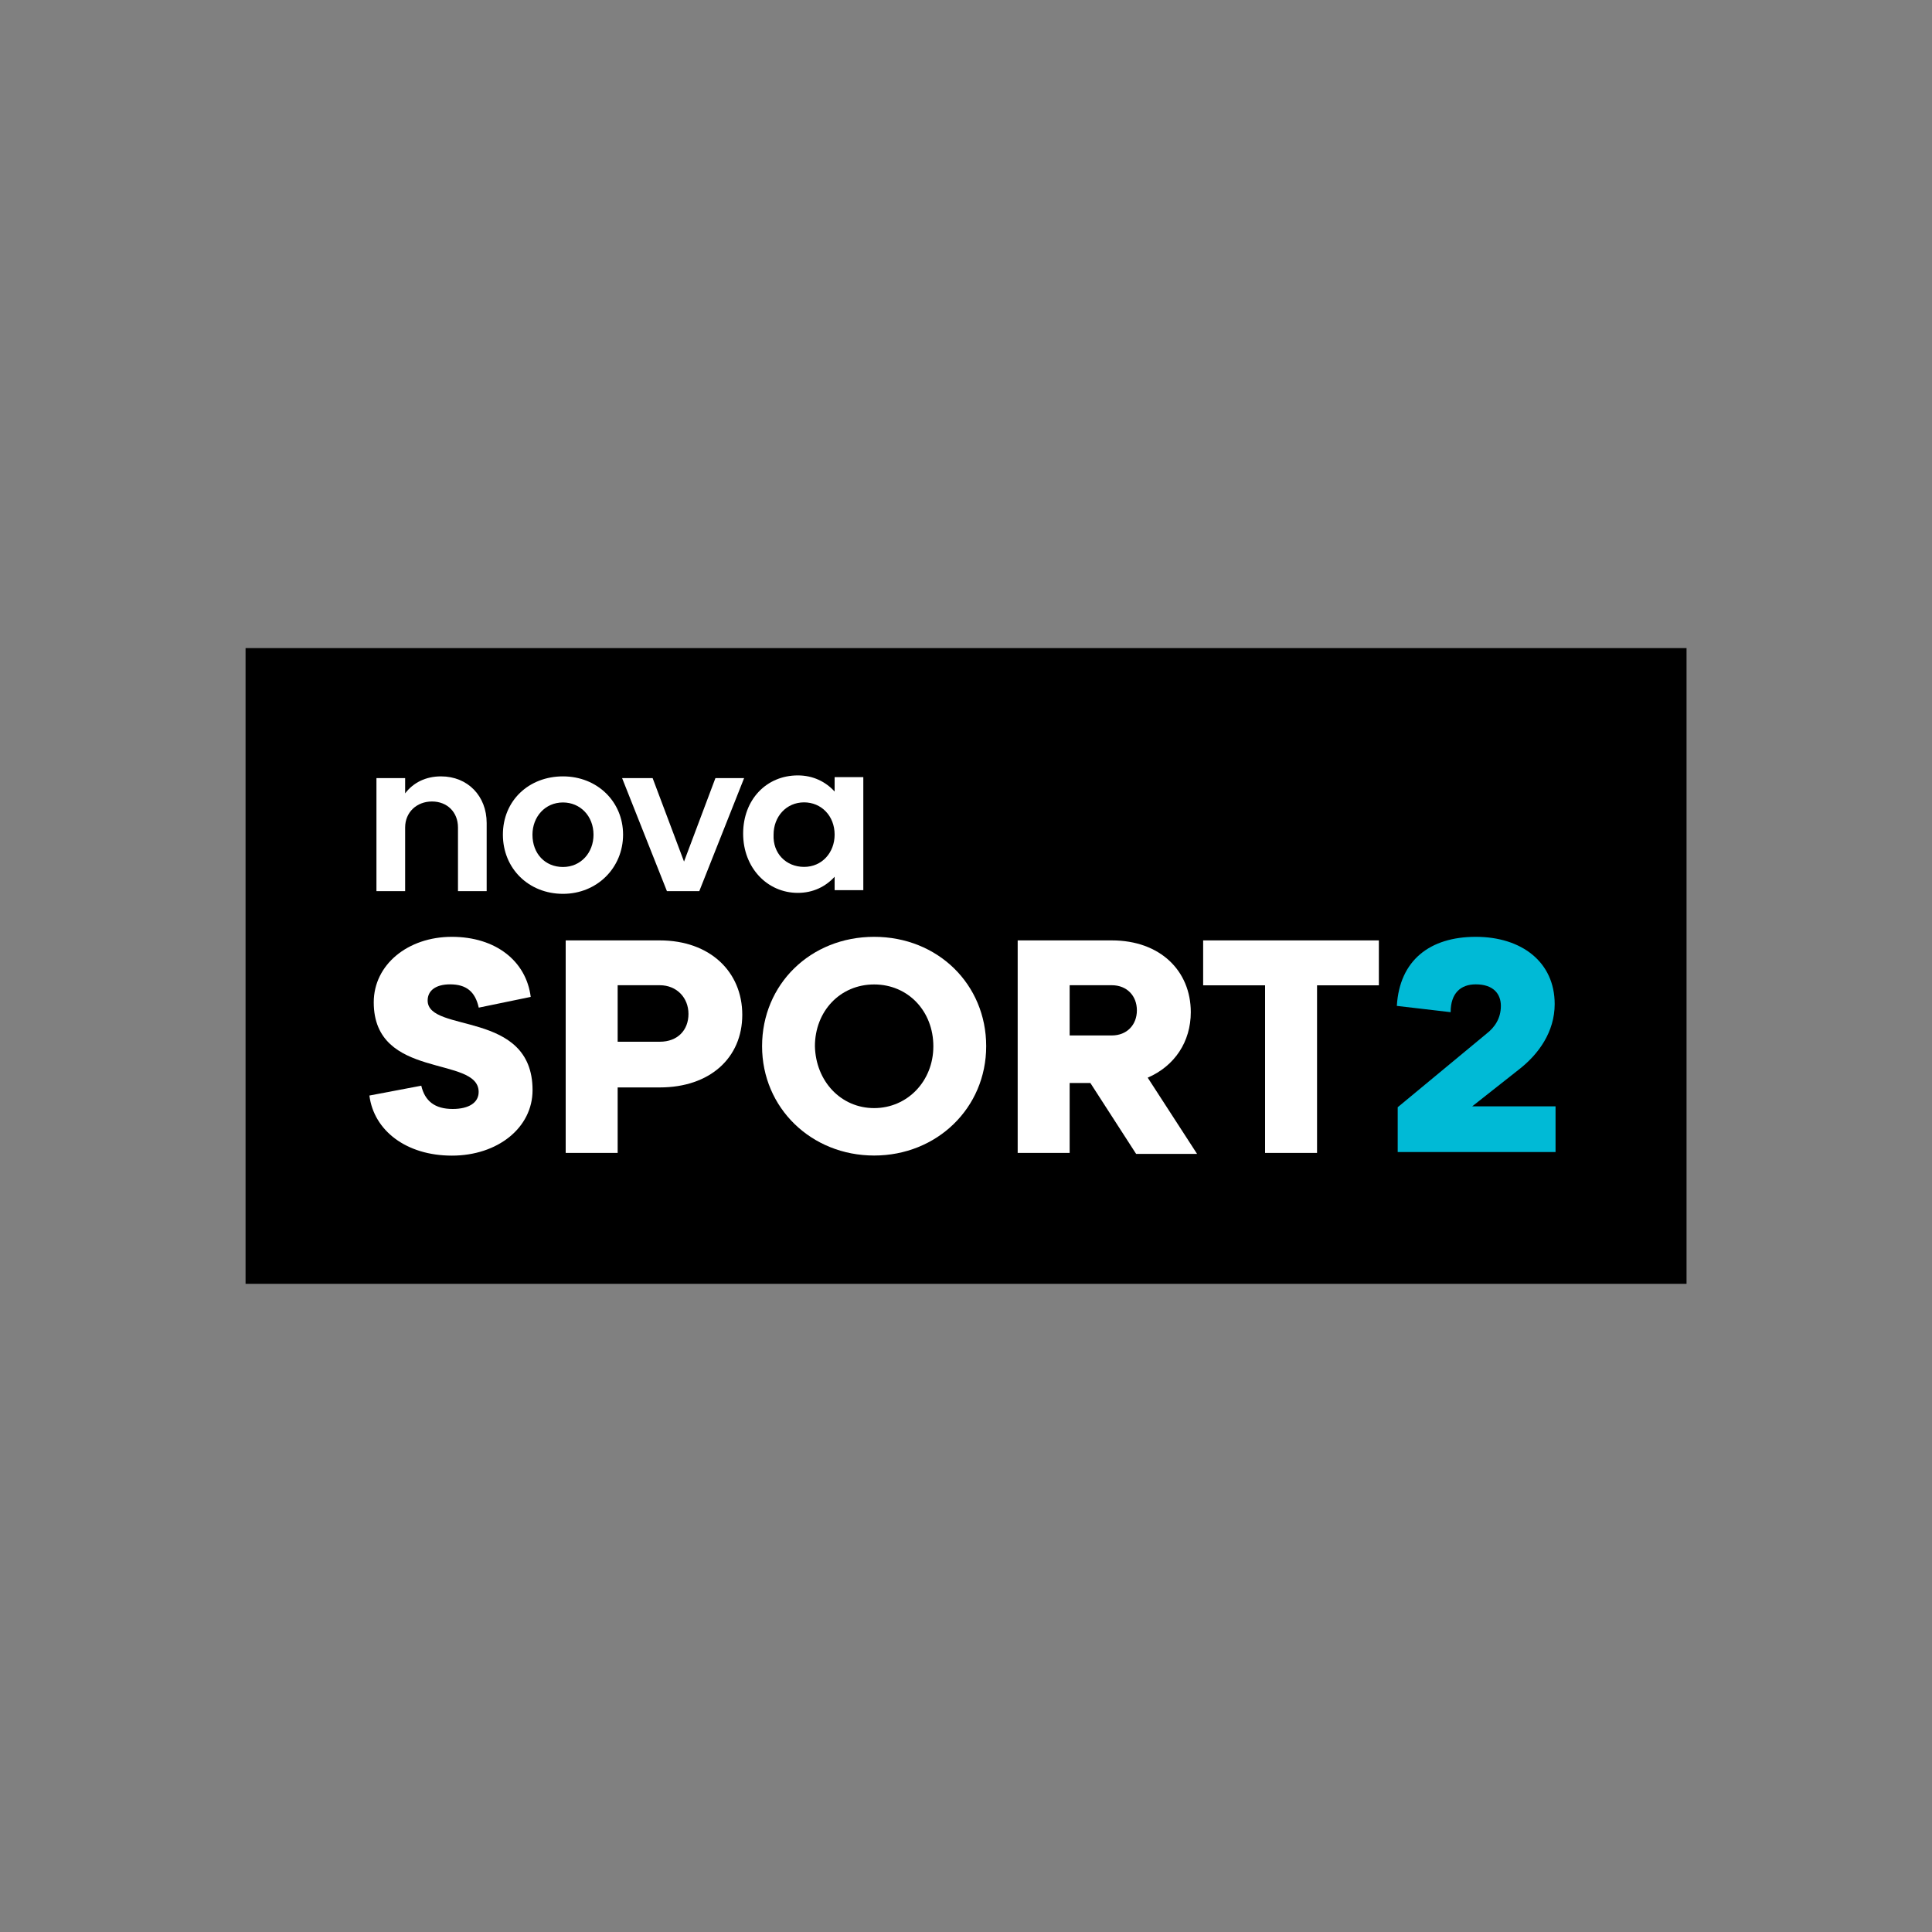 <?xml version="1.0" encoding="UTF-8"?><svg id="logo" xmlns="http://www.w3.org/2000/svg" viewBox="0 0 200 200"><rect x="0" y="0" width="200" height="200" fill="#808080" stroke="none"/><defs><style>.cls-1{fill:#00bad6;}.cls-1,.cls-2,.cls-3{stroke-width:0px;}.cls-3{fill:#fff;}</style></defs><rect class="cls-2" x="25.42" y="67.09" width="149.17" height="65.81"/><path class="cls-3" d="m38.97,80.55h2.97v1.58c.84-1.11,2.13-1.76,3.71-1.76,2.78,0,4.73,2.04,4.73,4.83v7.05h-2.97v-6.59c0-1.58-1.11-2.69-2.69-2.69s-2.78,1.11-2.78,2.69v6.59h-2.97v-11.7Z"/><path class="cls-3" d="m58.28,80.37c3.53,0,6.22,2.6,6.22,6.03s-2.69,6.13-6.22,6.13-6.22-2.6-6.22-6.13,2.69-6.03,6.22-6.03m0,9.38c1.86,0,3.16-1.49,3.16-3.34,0-1.95-1.39-3.34-3.16-3.34-1.86,0-3.16,1.49-3.16,3.34,0,1.95,1.3,3.34,3.16,3.34"/><polygon class="cls-3" points="64.4 80.55 67.56 80.55 70.81 89.19 74.06 80.55 77.03 80.55 72.39 92.25 69.04 92.25 64.4 80.55"/><path class="cls-3" d="m86.4,90.76c-.93,1.02-2.23,1.67-3.81,1.67-3.16,0-5.66-2.6-5.66-6.13s2.41-6.03,5.66-6.03c1.58,0,2.88.65,3.81,1.67v-1.49h2.97v11.7h-2.97v-1.39Zm-3.16-1.02c1.86,0,3.16-1.49,3.16-3.34,0-1.95-1.39-3.34-3.16-3.34-1.86,0-3.16,1.49-3.16,3.34-.09,1.95,1.3,3.34,3.16,3.34"/><path class="cls-1" d="m144.69,114.62l9.19-7.61c.84-.65,1.49-1.58,1.49-2.88,0-1.21-.74-2.23-2.6-2.23-1.58,0-2.6.93-2.6,2.88l-5.57-.65c.28-4.73,3.43-7.15,8.17-7.15s8.17,2.6,8.17,6.96c0,2.88-1.67,5.2-3.71,6.78l-4.83,3.81h8.63v4.73h-16.34v-4.64Z"/><path class="cls-3" d="m43.61,112.39c.37,1.58,1.39,2.41,3.25,2.41,1.67,0,2.69-.65,2.69-1.76,0-3.81-10.86-1.21-10.86-9.28,0-3.9,3.53-6.78,8.08-6.78s7.7,2.51,8.17,6.22l-5.38,1.11c-.37-1.67-1.3-2.41-2.97-2.41-1.49,0-2.32.65-2.32,1.67,0,3.43,10.86.93,10.86,9.28,0,3.9-3.62,6.78-8.35,6.78s-8.08-2.6-8.54-6.22l5.38-1.02Z"/><path class="cls-3" d="m58.55,97.35h9.75c5.2,0,8.54,3.25,8.54,7.7s-3.34,7.52-8.54,7.52h-4.36v6.78h-5.38v-22Zm9.75,10.49c1.86,0,2.97-1.21,2.97-2.88s-1.21-2.97-2.97-2.97h-4.36v5.85h4.36Z"/><path class="cls-3" d="m90.49,96.98c6.59,0,11.6,4.92,11.6,11.32s-5.11,11.32-11.6,11.32-11.6-4.92-11.6-11.32,5.01-11.32,11.6-11.32m0,17.73c3.43,0,6.13-2.78,6.13-6.4s-2.6-6.4-6.13-6.4-6.13,2.78-6.13,6.4c.09,3.62,2.69,6.4,6.13,6.4"/><path class="cls-3" d="m112.86,112.11h-2.13v7.24h-5.38v-22h9.75c5.01,0,8.17,3.16,8.17,7.43,0,3.06-1.67,5.57-4.46,6.78l5.11,7.89h-6.31l-4.73-7.33Zm2.23-4.92c1.58,0,2.6-1.11,2.6-2.6s-1.02-2.6-2.6-2.6h-4.36v5.2h4.36Z"/><polygon class="cls-3" points="130.96 102 124.55 102 124.55 97.35 142.74 97.35 142.74 102 136.34 102 136.34 119.35 130.96 119.35 130.96 102"/></svg>